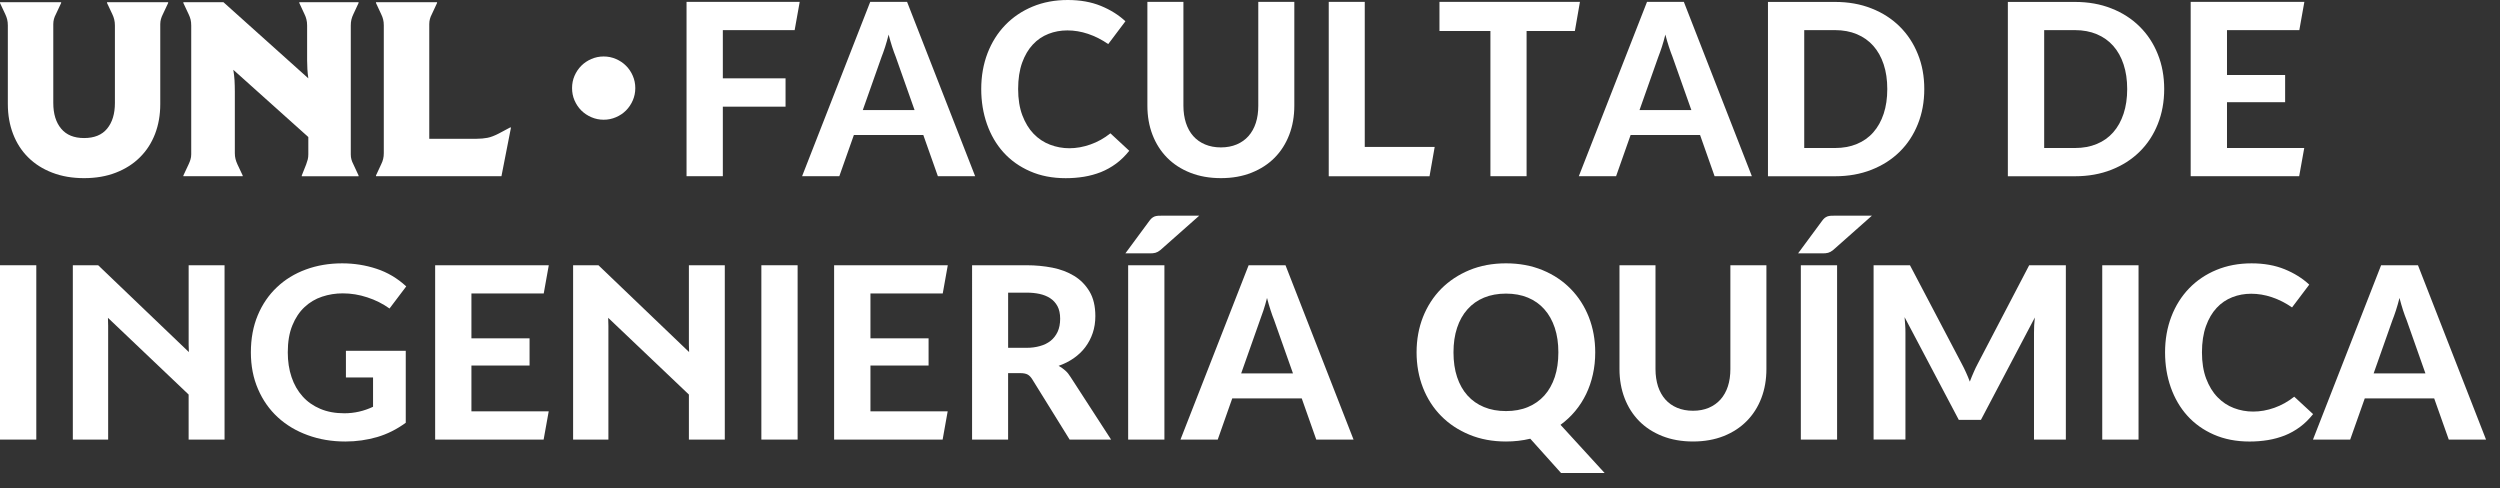 <?xml version="1.0" encoding="utf-8"?>
<!-- Generator: Adobe Illustrator 16.0.0, SVG Export Plug-In . SVG Version: 6.00 Build 0)  -->
<!DOCTYPE svg PUBLIC "-//W3C//DTD SVG 1.1//EN" "http://www.w3.org/Graphics/SVG/1.1/DTD/svg11.dtd">
<svg version="1.1" id="Capa_1" xmlns="http://www.w3.org/2000/svg" xmlns:xlink="http://www.w3.org/1999/xlink" x="0px" y="0px"
	 width="268px" height="52.333px" viewBox="0 0 268 52.333" enable-background="new 0 0 268 52.333" xml:space="preserve">
<rect x="0" y="0" width="268" height="52.333" fill="#333333" stroke="none"/>
<g>
	<g>
		<g>
			<path fill="#FFFFFF" d="M77.488,3.229v5.167h6.723v3.039h-6.723v7.457h-3.891V0.203h12.131l-0.541,3.026H77.488z"/>
			<path fill="#FFFFFF" d="M104.537,18.892h-3.996l-1.562-4.417h-7.445l-1.56,4.417h-3.991l7.303-18.689h3.953L104.537,18.892z
				 M98.041,11.797l-2.022-5.721c-0.121-0.299-0.246-0.649-0.38-1.055c-0.129-0.403-0.257-0.843-0.379-1.314
				c-0.119,0.484-0.25,0.925-0.378,1.334c-0.134,0.408-0.26,0.761-0.38,1.064l-2.011,5.693h5.552V11.797z"/>
			<path fill="#FFFFFF" d="M118.803,4.725c-0.694-0.479-1.417-0.844-2.164-1.095c-0.748-0.251-1.484-0.37-2.214-0.37
				c-0.712,0-1.391,0.119-2.026,0.37c-0.641,0.251-1.204,0.63-1.681,1.146c-0.482,0.513-0.864,1.167-1.15,1.956
				c-0.279,0.792-0.424,1.725-0.424,2.81c0,1.082,0.151,2.021,0.451,2.818c0.303,0.797,0.703,1.461,1.208,1.983
				c0.51,0.527,1.095,0.914,1.756,1.165c0.661,0.253,1.352,0.383,2.073,0.383c0.756,0,1.512-0.136,2.272-0.407
				c0.763-0.269,1.47-0.664,2.131-1.193l2.021,1.872c-0.431,0.541-0.898,0.999-1.409,1.377c-0.513,0.379-1.057,0.679-1.632,0.911
				c-0.575,0.224-1.178,0.391-1.808,0.495c-0.633,0.103-1.288,0.155-1.963,0.155c-1.425,0-2.703-0.248-3.825-0.744
				c-1.126-0.492-2.073-1.167-2.848-2.026c-0.773-0.857-1.362-1.872-1.77-3.032c-0.408-1.164-0.613-2.414-0.613-3.753
				c0-1.391,0.228-2.676,0.675-3.843c0.451-1.167,1.084-2.173,1.901-3.018c0.816-0.845,1.793-1.506,2.93-1.979
				C111.833,0.234,113.09,0,114.464,0c1.333,0,2.51,0.21,3.543,0.63c1.029,0.42,1.907,0.971,2.638,1.649L118.803,4.725z"/>
			<path fill="#FFFFFF" d="M130.884,15.802c0.625,0,1.191-0.109,1.687-0.317c0.497-0.209,0.921-0.509,1.264-0.895
				c0.342-0.386,0.607-0.857,0.785-1.403c0.182-0.553,0.268-1.169,0.268-1.857V0.203h3.863v11.125c0,1.132-0.18,2.173-0.545,3.121
				c-0.365,0.949-0.885,1.769-1.563,2.457c-0.68,0.687-1.508,1.223-2.476,1.608c-0.971,0.388-2.065,0.582-3.285,0.582
				c-1.218,0-2.317-0.194-3.292-0.582c-0.974-0.385-1.797-0.921-2.476-1.608c-0.676-0.688-1.202-1.507-1.567-2.457
				c-0.365-0.948-0.547-1.99-0.547-3.121V0.203h3.862v11.125c0,0.688,0.095,1.305,0.272,1.857c0.181,0.546,0.441,1.018,0.783,1.403
				c0.344,0.386,0.766,0.686,1.264,0.895C129.684,15.695,130.251,15.802,130.884,15.802z"/>
			<path fill="#FFFFFF" d="M153.799,15.75l-0.553,3.143h-10.805V0.203h3.861v15.545h7.496V15.75z"/>
			<path fill="#FFFFFF" d="M168.826,3.321h-5.176v15.571h-3.877V3.321h-5.463V0.203h15.059L168.826,3.321z"/>
			<path fill="#FFFFFF" d="M187.801,18.892h-3.996l-1.557-4.417h-7.447l-1.557,4.417h-3.996l7.311-18.689h3.951L187.801,18.892z
				 M181.313,11.797l-2.025-5.721c-0.119-0.299-0.248-0.649-0.379-1.055c-0.133-0.403-0.262-0.843-0.383-1.314
				c-0.119,0.484-0.244,0.925-0.377,1.334c-0.135,0.41-0.262,0.761-0.381,1.064l-2.012,5.693h5.557V11.797z"/>
			<path fill="#FFFFFF" d="M206.283,9.545c0,1.36-0.227,2.617-0.691,3.765c-0.459,1.145-1.107,2.133-1.945,2.956
				c-0.838,0.825-1.844,1.469-3.021,1.932c-1.174,0.464-2.479,0.697-3.914,0.697h-7.186V0.207h7.186c1.436,0,2.74,0.23,3.914,0.697
				c1.178,0.461,2.184,1.111,3.021,1.939s1.486,1.811,1.945,2.956C206.057,6.935,206.283,8.186,206.283,9.545z M202.316,9.545
				c0-0.983-0.127-1.863-0.387-2.645c-0.258-0.777-0.625-1.438-1.109-1.983c-0.477-0.541-1.066-0.957-1.76-1.25
				c-0.689-0.289-1.473-0.438-2.348-0.438h-3.299v12.638h3.299c0.875,0,1.658-0.145,2.348-0.434c0.693-0.286,1.283-0.703,1.76-1.25
				c0.48-0.544,0.85-1.207,1.109-1.99C202.189,11.411,202.316,10.529,202.316,9.545z"/>
			<path fill="#FFFFFF" d="M232.002,9.545c0,1.36-0.229,2.617-0.691,3.765c-0.457,1.145-1.107,2.133-1.947,2.956
				c-0.836,0.825-1.842,1.469-3.02,1.932c-1.174,0.464-2.479,0.697-3.916,0.697h-7.186V0.207h7.186c1.438,0,2.742,0.23,3.916,0.697
				c1.178,0.461,2.184,1.111,3.02,1.939c0.84,0.828,1.49,1.811,1.947,2.956C231.773,6.935,232.002,8.186,232.002,9.545z
				 M228.035,9.545c0-0.983-0.129-1.863-0.389-2.645c-0.256-0.777-0.625-1.438-1.107-1.983c-0.479-0.541-1.066-0.957-1.76-1.25
				c-0.689-0.289-1.475-0.438-2.35-0.438h-3.293v12.638h3.293c0.875,0,1.66-0.145,2.35-0.434c0.697-0.286,1.281-0.703,1.76-1.25
				c0.48-0.544,0.848-1.207,1.107-1.99C227.906,11.411,228.035,10.529,228.035,9.545z"/>
			<path fill="#FFFFFF" d="M238.734,3.229v4.808h6.232v2.92h-6.232v4.906h8.281l-0.543,3.029h-11.631V0.203h12.186l-0.539,3.026
				H238.734z"/>
			<path fill="#FFFFFF" d="M3.891,47.123H0V28.435h3.891V47.123z"/>
			<path fill="#FFFFFF" d="M24.072,28.435v18.688h-3.851v-4.996l0.917,1.04L10.86,33.393l0.655-0.166
				c0.028,0.297,0.043,0.597,0.058,0.889s0.021,0.563,0.021,0.812v12.196H7.807V28.435h2.717l10.575,10.124l-0.772,0.217
				c-0.036-0.323-0.059-0.642-0.076-0.943c-0.018-0.307-0.028-0.596-0.028-0.868v-8.529H24.072z"/>
			<path fill="#FFFFFF" d="M37.081,37.607h6.416v7.713c-0.965,0.703-1.983,1.215-3.064,1.532c-1.084,0.313-2.218,0.478-3.403,0.478
				c-1.453,0-2.796-0.224-4.039-0.68c-1.239-0.448-2.311-1.088-3.212-1.918c-0.9-0.828-1.608-1.832-2.118-3.017
				c-0.512-1.178-0.768-2.493-0.768-3.943c0-1.477,0.248-2.806,0.74-3.98c0.492-1.177,1.178-2.176,2.049-2.998
				c0.87-0.83,1.903-1.46,3.099-1.902c1.191-0.441,2.493-0.662,3.901-0.662c1.271,0,2.496,0.191,3.677,0.581
				c1.181,0.386,2.241,1.016,3.189,1.89l-1.792,2.371c-0.722-0.515-1.514-0.914-2.387-1.196c-0.863-0.286-1.741-0.428-2.626-0.428
				c-0.769,0-1.51,0.118-2.218,0.355c-0.708,0.233-1.336,0.609-1.883,1.121c-0.544,0.507-0.981,1.165-1.304,1.963
				c-0.328,0.8-0.489,1.761-0.489,2.886c0,0.97,0.134,1.853,0.405,2.652c0.268,0.799,0.661,1.486,1.178,2.061
				c0.513,0.578,1.146,1.021,1.897,1.339c0.755,0.323,1.612,0.478,2.587,0.478c1.07,0,2.096-0.234,3.074-0.696v-3.143h-2.908v-2.855
				H37.081z"/>
			<path fill="#FFFFFF" d="M50.537,31.461v4.806h6.232v2.921h-6.232v4.907h8.285l-0.545,3.028H46.648V28.435h12.182l-0.542,3.026
				H50.537z"/>
			<path fill="#FFFFFF" d="M77.698,28.435v18.688H73.85v-4.996l0.915,1.04l-10.278-9.774l0.657-0.166
				c0.026,0.297,0.043,0.597,0.054,0.889c0.015,0.292,0.022,0.563,0.022,0.812v12.196h-3.783V28.435h2.717l10.571,10.124
				l-0.77,0.217c-0.036-0.323-0.062-0.642-0.079-0.943c-0.019-0.307-0.026-0.596-0.026-0.868v-8.529H77.698z"/>
			<path fill="#FFFFFF" d="M85.504,47.123h-3.886V28.435h3.886V47.123z"/>
			<path fill="#FFFFFF" d="M93.312,31.461v4.806h6.232v2.921h-6.232v4.907h8.279l-0.541,3.028H89.417V28.435h12.186l-0.541,3.026
				H93.312z"/>
			<path fill="#FFFFFF" d="M119.109,47.123h-4.444l-4.017-6.479c-0.141-0.222-0.296-0.388-0.479-0.49
				c-0.183-0.101-0.444-0.154-0.785-0.154h-1.315v7.124h-3.862V28.435h5.873c0.934,0,1.844,0.088,2.726,0.257
				c0.878,0.174,1.658,0.467,2.343,0.884c0.683,0.416,1.229,0.975,1.647,1.673c0.417,0.698,0.625,1.581,0.625,2.635
				c0,0.653-0.093,1.258-0.281,1.814c-0.188,0.558-0.456,1.065-0.798,1.521c-0.343,0.456-0.76,0.848-1.243,1.186
				c-0.484,0.335-1.023,0.605-1.615,0.813c0.272,0.152,0.513,0.324,0.716,0.507c0.208,0.184,0.393,0.409,0.556,0.678L119.109,47.123
				z M110.057,37.286c0.513,0,0.992-0.063,1.432-0.191c0.445-0.12,0.823-0.31,1.143-0.564c0.314-0.255,0.563-0.575,0.748-0.968
				c0.176-0.386,0.269-0.853,0.269-1.395c0-0.54-0.098-0.992-0.289-1.347c-0.193-0.357-0.456-0.64-0.785-0.856
				c-0.331-0.214-0.709-0.364-1.143-0.459c-0.427-0.091-0.878-0.134-1.35-0.134h-2.011v5.914H110.057z"/>
			<path fill="#FFFFFF" d="M128.561,23.118l-4.16,3.682c-0.096,0.079-0.186,0.139-0.272,0.188c-0.086,0.047-0.172,0.08-0.265,0.111
				c-0.086,0.023-0.188,0.038-0.296,0.051c-0.104,0.004-0.224,0.01-0.352,0.01h-2.575l2.575-3.488
				c0.095-0.129,0.187-0.229,0.276-0.304c0.093-0.069,0.189-0.126,0.296-0.169c0.112-0.037,0.231-0.059,0.369-0.069
				c0.137-0.009,0.296-0.011,0.477-0.011H128.561z M124.825,47.123h-3.887V28.435h3.887V47.123z"/>
			<path fill="#FFFFFF" d="M145.1,47.123h-3.996l-1.557-4.415h-7.45l-1.556,4.415h-3.994l7.306-18.688h3.954L145.1,47.123z
				 M138.607,40.029l-2.023-5.721c-0.121-0.3-0.25-0.65-0.379-1.057c-0.135-0.404-0.258-0.842-0.381-1.312
				c-0.119,0.479-0.248,0.922-0.383,1.333c-0.133,0.407-0.26,0.762-0.377,1.063l-2.01,5.692H138.607z"/>
			<path fill="#FFFFFF" d="M172.014,50.704h-4.672l-3.297-3.674c-0.836,0.202-1.703,0.3-2.602,0.3c-1.436,0-2.744-0.242-3.92-0.73
				c-1.176-0.483-2.182-1.149-3.027-2.002c-0.84-0.851-1.49-1.856-1.951-3.026c-0.455-1.168-0.688-2.435-0.688-3.799
				c0-1.366,0.232-2.629,0.688-3.794c0.463-1.16,1.111-2.166,1.951-3.018c0.846-0.849,1.852-1.517,3.027-2.005
				c1.176-0.485,2.482-0.727,3.92-0.727c1.434,0,2.732,0.241,3.916,0.727c1.172,0.484,2.178,1.152,3.016,2.01
				c0.838,0.854,1.488,1.863,1.947,3.024c0.455,1.168,0.686,2.426,0.686,3.784c0,0.823-0.082,1.612-0.252,2.364
				c-0.166,0.75-0.408,1.454-0.725,2.11c-0.32,0.658-0.705,1.264-1.172,1.822c-0.467,0.556-0.988,1.047-1.572,1.47L172.014,50.704z
				 M155.814,37.772c0,0.987,0.127,1.87,0.385,2.647c0.26,0.775,0.629,1.437,1.117,1.978c0.484,0.539,1.074,0.953,1.77,1.239
				c0.695,0.29,1.48,0.431,2.359,0.431c0.871,0,1.656-0.141,2.348-0.431c0.691-0.286,1.277-0.7,1.764-1.239
				c0.484-0.541,0.855-1.202,1.115-1.978c0.258-0.777,0.385-1.66,0.385-2.647c0-0.98-0.127-1.855-0.385-2.632
				c-0.26-0.78-0.631-1.441-1.115-1.983c-0.486-0.55-1.072-0.964-1.764-1.252c-0.691-0.287-1.477-0.43-2.348-0.43
				c-0.879,0-1.664,0.143-2.359,0.43c-0.695,0.288-1.285,0.702-1.77,1.252c-0.486,0.542-0.857,1.203-1.117,1.983
				C155.941,35.917,155.814,36.795,155.814,37.772z"/>
			<path fill="#FFFFFF" d="M181.492,44.033c0.625,0,1.191-0.106,1.689-0.316c0.496-0.211,0.916-0.51,1.262-0.896
				c0.34-0.386,0.607-0.854,0.785-1.401c0.18-0.552,0.268-1.17,0.268-1.858V28.435h3.863v11.126c0,1.133-0.18,2.173-0.545,3.123
				c-0.363,0.947-0.887,1.766-1.568,2.455c-0.678,0.688-1.5,1.222-2.469,1.609c-0.973,0.385-2.066,0.58-3.285,0.58
				c-1.221,0-2.318-0.195-3.293-0.58c-0.975-0.388-1.801-0.921-2.479-1.609c-0.678-0.689-1.199-1.505-1.563-2.455
				c-0.365-0.95-0.549-1.99-0.549-3.123V28.435h3.861v11.126c0,0.688,0.096,1.305,0.27,1.858c0.184,0.547,0.443,1.016,0.785,1.401
				c0.342,0.387,0.764,0.686,1.266,0.896C180.293,43.927,180.861,44.033,181.492,44.033z"/>
			<path fill="#FFFFFF" d="M200.672,23.118l-4.156,3.682c-0.1,0.079-0.188,0.139-0.273,0.188c-0.086,0.047-0.172,0.08-0.266,0.111
				c-0.088,0.023-0.188,0.038-0.295,0.051c-0.107,0.004-0.225,0.01-0.352,0.01h-2.576l2.576-3.488
				c0.094-0.129,0.184-0.229,0.273-0.304c0.096-0.069,0.188-0.126,0.297-0.169c0.111-0.037,0.23-0.059,0.367-0.069
				c0.139-0.009,0.297-0.011,0.479-0.011H200.672z M196.936,47.123h-3.887V28.435h3.887V47.123z"/>
			<path fill="#FFFFFF" d="M221.459,28.435v18.688h-3.414V35.647c0-0.243,0.008-0.499,0.018-0.773
				c0.016-0.275,0.039-0.553,0.072-0.839l-5.779,10.976h-2.373l-5.811-11.012c0.029,0.3,0.049,0.59,0.066,0.87
				c0.02,0.274,0.025,0.535,0.025,0.776v11.476h-3.414V28.435h3.9l5.555,10.571c0.162,0.3,0.314,0.611,0.455,0.926
				c0.145,0.317,0.279,0.645,0.406,0.979c0.131-0.341,0.266-0.679,0.41-1.002c0.137-0.328,0.293-0.641,0.453-0.94l5.5-10.533
				H221.459L221.459,28.435z"/>
			<path fill="#FFFFFF" d="M229.252,47.123h-3.891V28.435h3.891V47.123z"/>
			<path fill="#FFFFFF" d="M245.707,32.955c-0.693-0.479-1.412-0.843-2.16-1.095c-0.746-0.251-1.488-0.371-2.219-0.371
				c-0.709,0-1.387,0.12-2.025,0.371c-0.641,0.252-1.203,0.629-1.68,1.147c-0.48,0.515-0.863,1.167-1.145,1.955
				c-0.283,0.791-0.428,1.728-0.428,2.81s0.15,2.02,0.451,2.818c0.303,0.8,0.705,1.461,1.213,1.984
				c0.508,0.528,1.09,0.914,1.752,1.167c0.66,0.253,1.35,0.379,2.072,0.379c0.758,0,1.512-0.133,2.273-0.404
				c0.76-0.269,1.469-0.665,2.131-1.191l2.021,1.867c-0.428,0.54-0.896,1.001-1.408,1.38c-0.514,0.378-1.055,0.68-1.629,0.91
				c-0.576,0.224-1.182,0.391-1.811,0.494c-0.631,0.102-1.289,0.155-1.963,0.155c-1.426,0-2.703-0.249-3.826-0.742
				c-1.127-0.494-2.072-1.169-2.848-2.03c-0.771-0.854-1.359-1.87-1.77-3.029c-0.41-1.165-0.613-2.414-0.613-3.756
				c0-1.391,0.227-2.674,0.676-3.84c0.449-1.168,1.084-2.174,1.9-3.021c0.816-0.845,1.793-1.505,2.93-1.976
				c1.139-0.473,2.393-0.707,3.77-0.707c1.33,0,2.508,0.211,3.541,0.631c1.029,0.42,1.91,0.971,2.641,1.649L245.707,32.955z"/>
			<path fill="#FFFFFF" d="M266.502,47.123h-3.994l-1.563-4.415h-7.443l-1.561,4.415h-3.99l7.303-18.688h3.953L266.502,47.123z
				 M260.006,40.029l-2.018-5.721c-0.125-0.3-0.25-0.65-0.385-1.057c-0.129-0.404-0.256-0.842-0.377-1.312
				c-0.119,0.479-0.25,0.922-0.381,1.333c-0.133,0.407-0.262,0.762-0.381,1.063l-2.01,5.692H260.006z"/>
		</g>
	</g>
	<g>
		<path fill="#FFFFFF" d="M11.471,0.239h6.556V0.32l-0.564,1.196c-0.09,0.177-0.159,0.353-0.209,0.525
			C17.209,2.21,17.18,2.39,17.18,2.588v8.579c0,1.154-0.185,2.221-0.56,3.194c-0.378,0.976-0.918,1.809-1.628,2.51
			c-0.707,0.701-1.561,1.246-2.569,1.637c-1.005,0.393-2.142,0.589-3.41,0.589c-1.268,0-2.403-0.196-3.417-0.589
			c-1.014-0.391-1.871-0.935-2.575-1.637c-0.706-0.697-1.243-1.534-1.619-2.51c-0.373-0.973-0.562-2.039-0.562-3.194V2.731
			c0-0.241-0.024-0.455-0.069-0.637C0.725,1.904,0.656,1.713,0.563,1.519L0.001,0.322V0.239h6.554V0.32L5.995,1.517
			C5.897,1.694,5.829,1.87,5.782,2.042C5.738,2.21,5.712,2.39,5.712,2.588v8.451c0,1.165,0.282,2.082,0.845,2.755
			c0.562,0.675,1.38,1.005,2.459,1.005c1.087,0,1.911-0.331,2.465-1.005c0.557-0.673,0.837-1.59,0.837-2.755V2.731
			c0-0.241-0.028-0.455-0.072-0.637c-0.044-0.189-0.113-0.381-0.207-0.575l-0.564-1.196V0.239H11.471z"/>
		<path fill="#FFFFFF" d="M26.019,18.892h-6.362v-0.078l0.561-1.199c0.086-0.181,0.155-0.351,0.202-0.52
			c0.051-0.164,0.079-0.351,0.079-0.551V2.728c0-0.241-0.024-0.451-0.068-0.635c-0.048-0.191-0.121-0.381-0.213-0.576L19.655,0.32
			V0.239h4.301l9.096,8.159c-0.047-0.348-0.083-0.679-0.1-0.988c-0.018-0.31-0.029-0.623-0.029-0.937V2.728
			c0-0.241-0.025-0.451-0.072-0.635c-0.043-0.191-0.112-0.381-0.21-0.576L32.085,0.32V0.239h6.355V0.32l-0.557,1.196
			c-0.094,0.195-0.166,0.384-0.21,0.576c-0.047,0.184-0.069,0.397-0.069,0.635v13.818c0,0.2,0.021,0.389,0.069,0.551
			c0.044,0.168,0.116,0.339,0.21,0.52l0.557,1.199v0.078h-6.091v-0.078l0.476-1.199c0.065-0.181,0.12-0.351,0.166-0.52
			c0.041-0.164,0.061-0.351,0.061-0.551v-1.853l-8.041-7.21c0.065,0.372,0.107,0.748,0.131,1.135
			c0.021,0.382,0.032,0.777,0.032,1.185v6.604c0,0.237,0.024,0.451,0.072,0.635c0.047,0.188,0.116,0.378,0.206,0.575l0.565,1.199
			v0.078H26.019z"/>
		<path fill="#FFFFFF" d="M40.304,18.814l0.557-1.199c0.098-0.196,0.169-0.387,0.213-0.575c0.047-0.184,0.069-0.399,0.069-0.635
			V2.728c0-0.241-0.021-0.451-0.069-0.635c-0.044-0.191-0.116-0.381-0.213-0.576L40.304,0.32V0.239h6.549V0.32l-0.557,1.196
			c-0.094,0.177-0.167,0.353-0.21,0.525c-0.047,0.168-0.069,0.348-0.069,0.546v12.289h5.087c0.405,0,0.788-0.036,1.146-0.102
			c0.354-0.067,0.758-0.224,1.213-0.458l1.246-0.665l0.065,0.036l-1.019,5.201h-13.45v-0.075H40.304z"/>
		<path fill="#FFFFFF" d="M61.325,9.445c0-0.465,0.086-0.91,0.264-1.319c0.181-0.41,0.42-0.772,0.726-1.078
			c0.31-0.307,0.665-0.547,1.078-0.723c0.414-0.181,0.854-0.271,1.319-0.271c0.468,0,0.909,0.091,1.322,0.271
			c0.41,0.177,0.771,0.417,1.074,0.723c0.307,0.306,0.551,0.667,0.727,1.078c0.179,0.409,0.269,0.854,0.269,1.319
			c0,0.468-0.091,0.909-0.269,1.318c-0.177,0.41-0.42,0.771-0.727,1.08c-0.303,0.305-0.665,0.546-1.074,0.721
			c-0.414,0.181-0.854,0.271-1.322,0.271c-0.465,0-0.906-0.091-1.319-0.271c-0.413-0.177-0.768-0.417-1.078-0.721
			c-0.306-0.308-0.547-0.669-0.726-1.08C61.411,10.354,61.325,9.913,61.325,9.445z"/>
	</g>
</g>
</svg>
